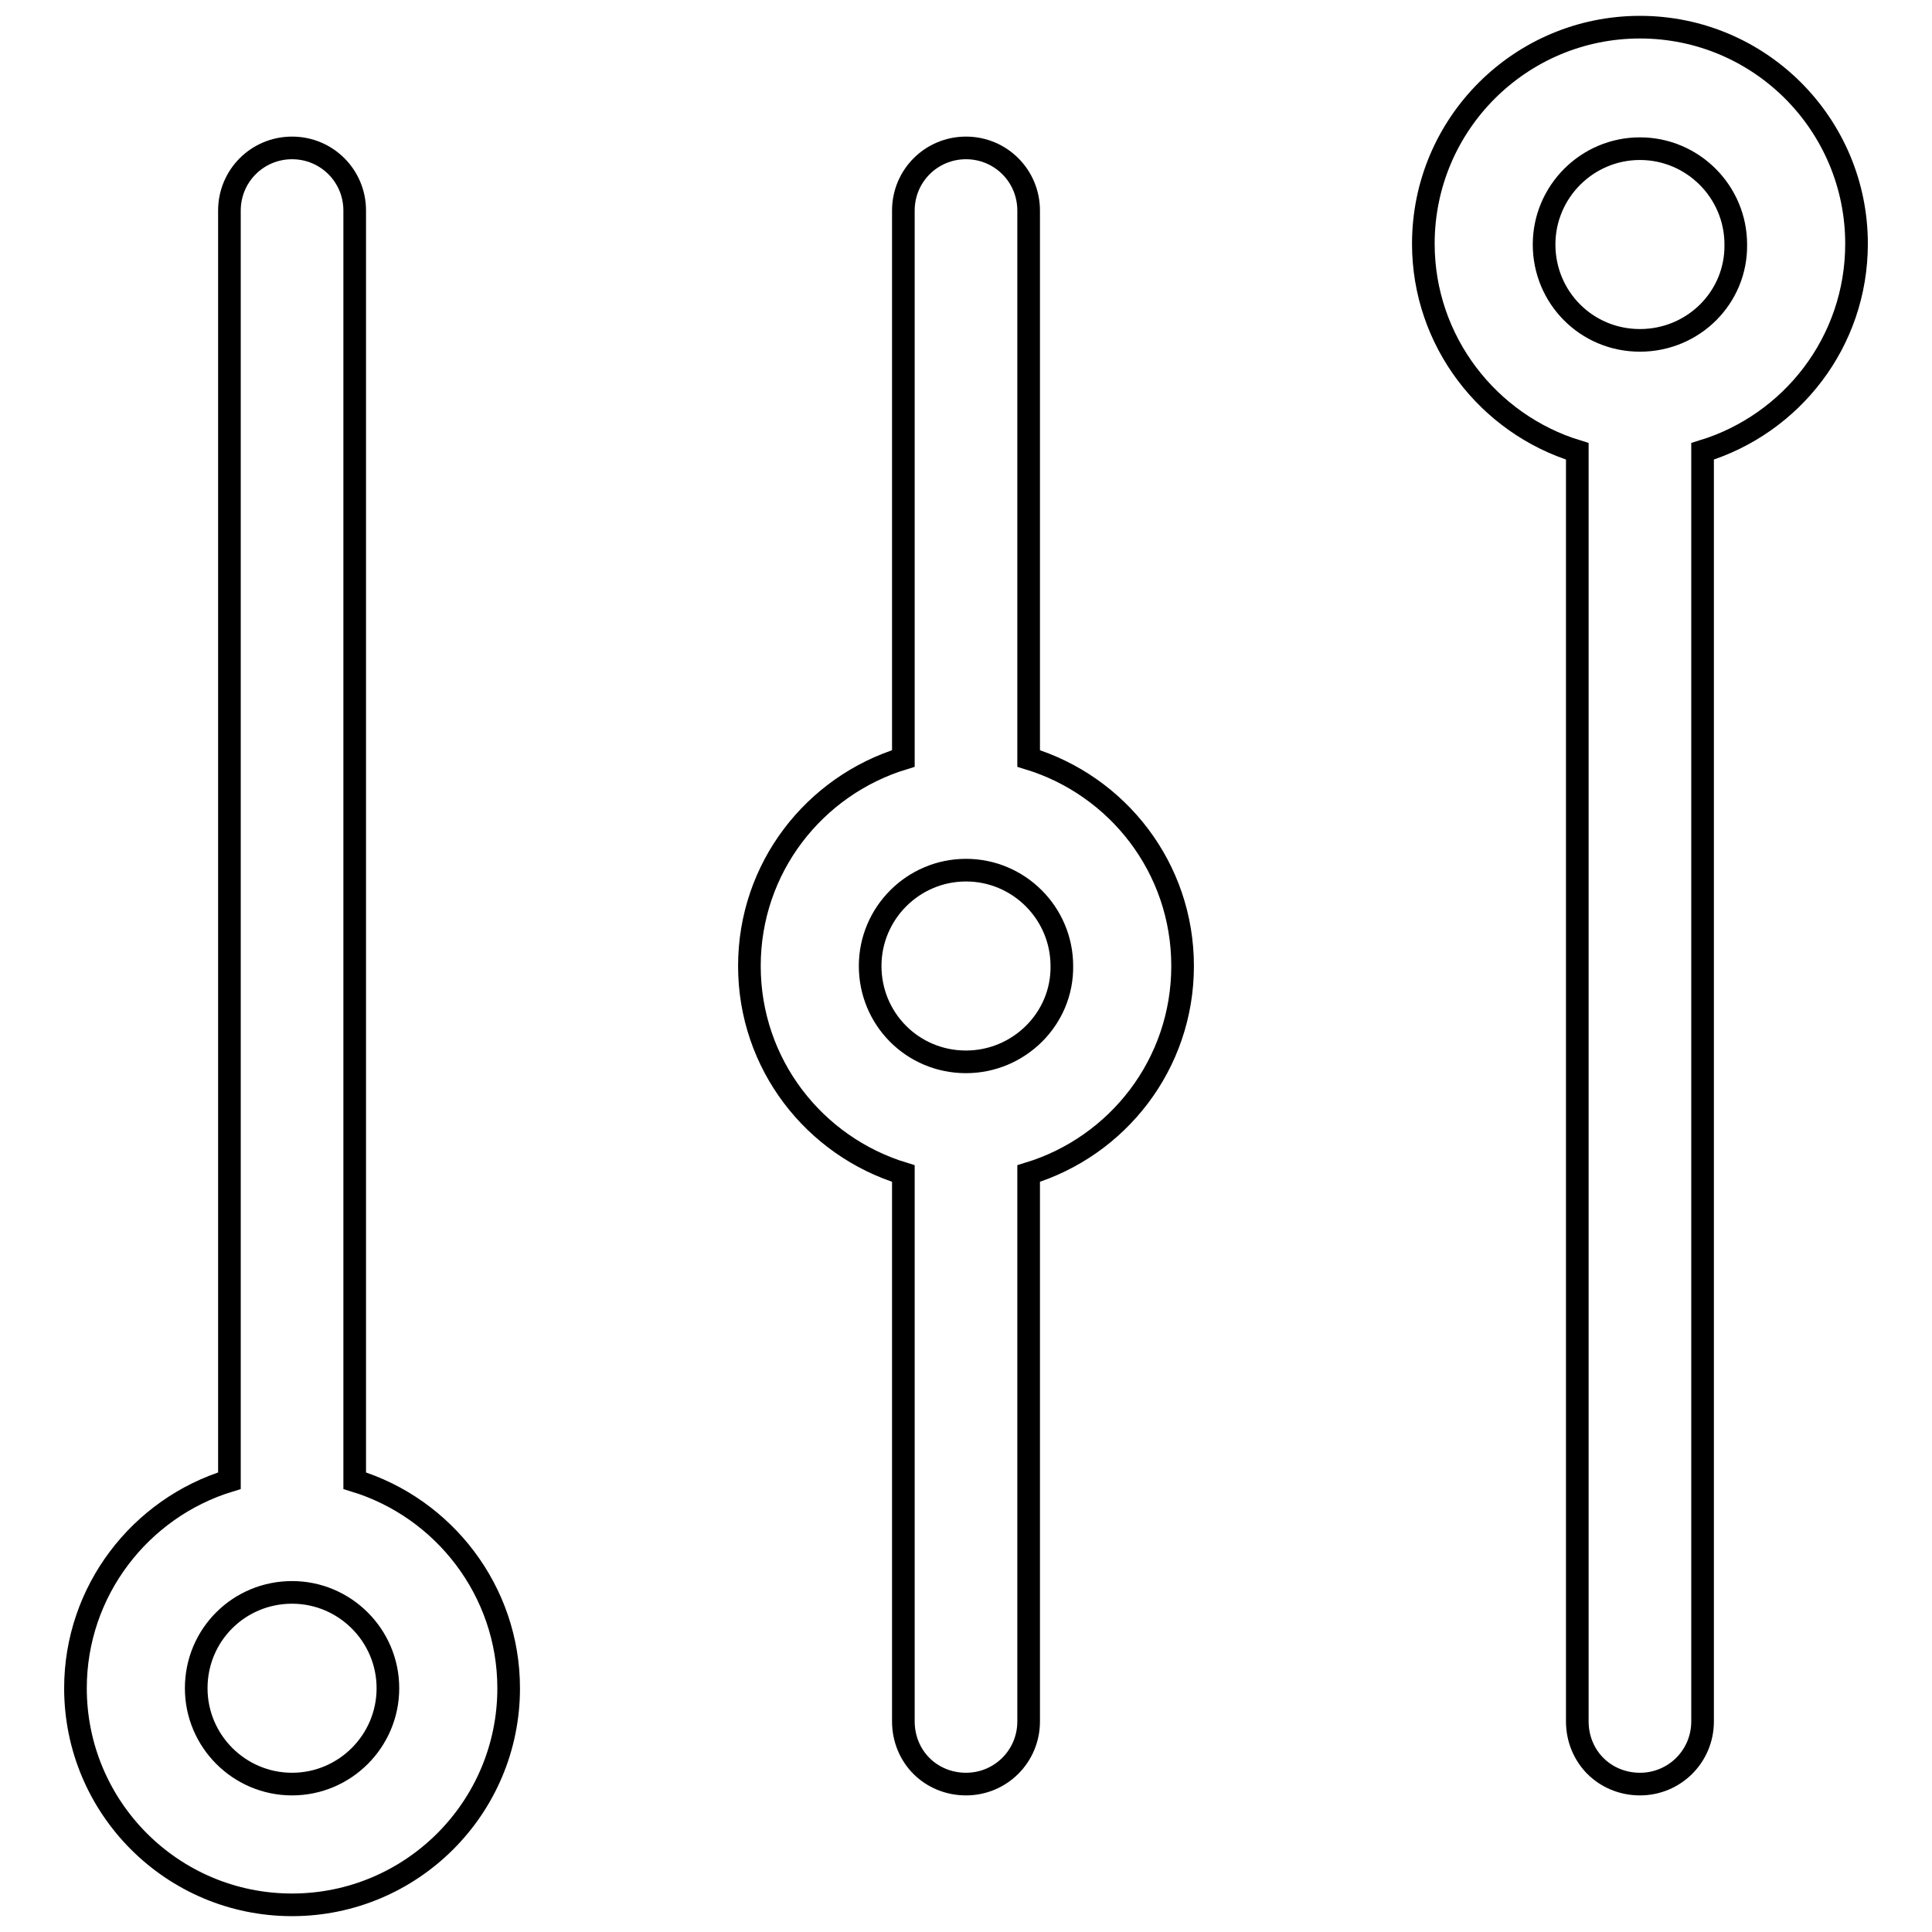 <?xml version="1.0" encoding="utf-8"?>
<!-- Svg Vector Icons : http://www.onlinewebfonts.com/icon -->
<!DOCTYPE svg PUBLIC "-//W3C//DTD SVG 1.1//EN" "http://www.w3.org/Graphics/SVG/1.1/DTD/svg11.dtd">
<svg version="1.1" xmlns="http://www.w3.org/2000/svg" xmlns:xlink="http://www.w3.org/1999/xlink" x="0px" y="0px" viewBox="0 0 256 256" enable-background="new 0 0 256 256" xml:space="preserve">
<g><g><path stroke-width="3" fill-opacity="0" stroke="#000000"  d="M136.3,100.5V27.9c0-4.6-3.7-8.3-8.3-8.3s-8.3,3.7-8.3,8.3v72.6c-11.8,3.6-20.4,14.5-20.4,27.5s8.6,23.9,20.4,27.5v72.6c0,2.3,0.9,4.4,2.4,5.9c1.5,1.5,3.6,2.4,5.9,2.4c4.6,0,8.3-3.7,8.3-8.3v-72.6c11.8-3.6,20.4-14.5,20.4-27.5S148.1,104.1,136.3,100.5z M128,140.7c-7.1,0-12.7-5.7-12.7-12.7c0-7,5.7-12.7,12.7-12.7c7,0,12.7,5.7,12.7,12.7C140.8,135,135,140.7,128,140.7z"/><path stroke-width="3" fill-opacity="0" stroke="#000000"  d="M47,196.2v-59.9V27.9c0-4.6-3.7-8.3-8.3-8.3c-4.6,0-8.3,3.7-8.3,8.3v168.3C18.6,199.8,10,210.8,10,223.7c0,15.8,12.8,28.7,28.7,28.7c15.8,0,28.7-12.8,28.7-28.7C67.4,210.8,58.8,199.8,47,196.2z M38.7,236.4c-7,0-12.7-5.7-12.7-12.7c0-7.1,5.7-12.7,12.7-12.7s12.7,5.7,12.7,12.7S45.7,236.4,38.7,236.4z"/><path stroke-width="3" fill-opacity="0" stroke="#000000"  d="M217.3,3.6c-15.8,0-28.7,12.8-28.7,28.7c0,12.9,8.6,23.9,20.4,27.5v168.3c0,2.3,0.9,4.4,2.4,5.9c1.5,1.5,3.6,2.4,5.9,2.4c4.6,0,8.3-3.7,8.3-8.3v-91.7V59.8c11.8-3.6,20.4-14.5,20.4-27.5C246,16.5,233.2,3.6,217.3,3.6z M217.3,45.1c-7.1,0-12.7-5.7-12.7-12.7s5.7-12.7,12.7-12.7c7,0,12.7,5.7,12.7,12.7C230.1,39.4,224.4,45.1,217.3,45.1z"/></g></g>
</svg>